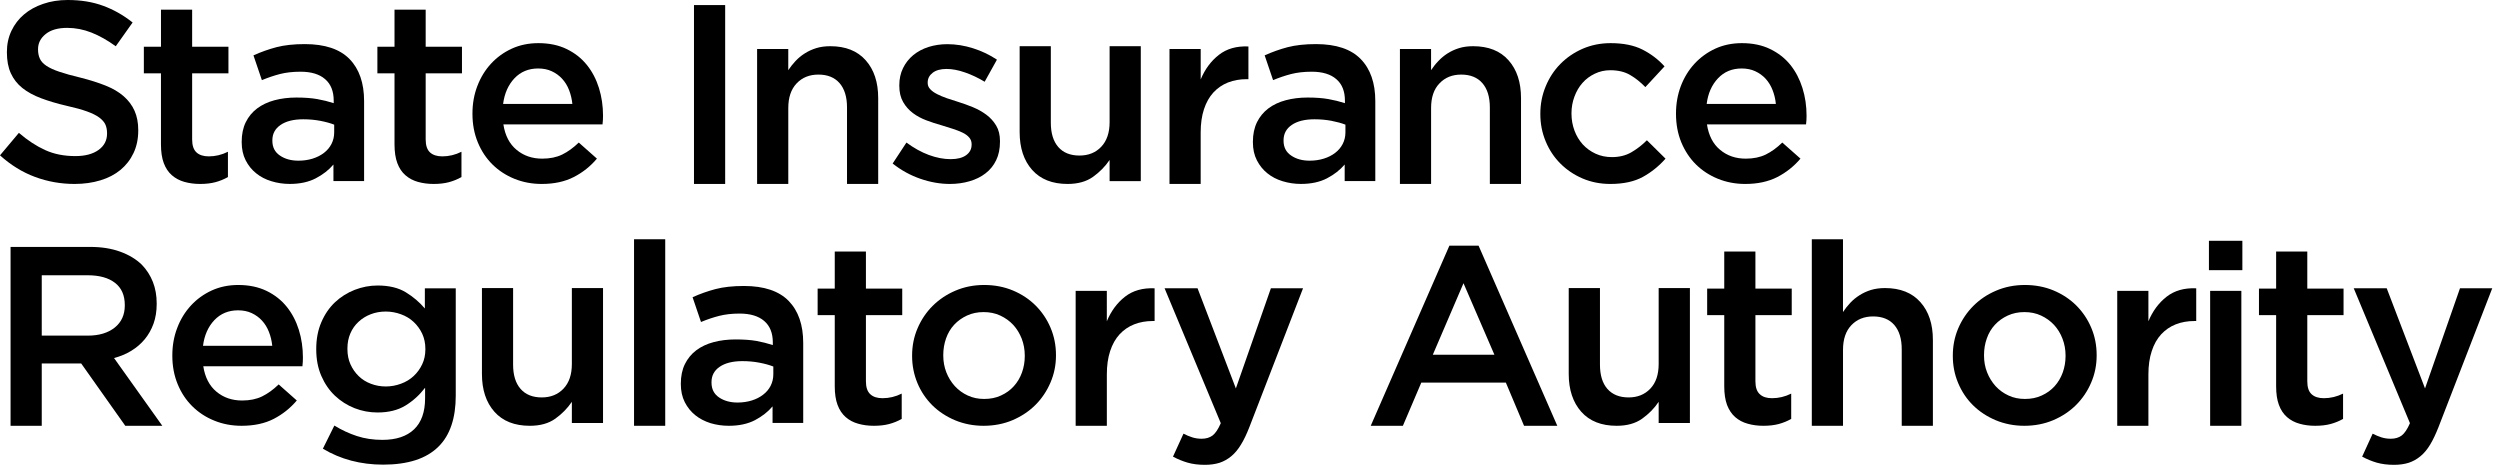 <?xml version="1.0" encoding="UTF-8"?>
<svg width="133px" height="25px" viewBox="0 0 133 25" version="1.1" xmlns="http://www.w3.org/2000/svg" xmlns:xlink="http://www.w3.org/1999/xlink">
    <title>Group 2</title>
    <g id="Page-1" stroke="none" stroke-width="1" fill="none" fill-rule="evenodd">
        <g id="Artboard" transform="translate(-88, -39)" fill="#000000" fill-rule="nonzero">
            <g id="Group-2" transform="translate(88, 39)">
                <path d="M3.969,9.786 C3.235,9.786 2.532,9.661 1.862,9.412 C1.191,9.163 0.57,8.78 0,8.264 L1.005,7.068 C1.468,7.466 1.934,7.772 2.405,7.985 C2.876,8.2 3.411,8.304 4.009,8.304 C4.526,8.304 4.936,8.196 5.24,7.979 C5.544,7.761 5.695,7.471 5.695,7.108 L5.695,7.081 C5.695,6.909 5.665,6.758 5.607,6.626 C5.547,6.495 5.439,6.371 5.28,6.252 C5.121,6.135 4.903,6.027 4.625,5.927 C4.349,5.827 3.988,5.728 3.542,5.628 C3.033,5.51 2.581,5.375 2.186,5.226 C1.79,5.078 1.459,4.896 1.191,4.683 C0.923,4.469 0.718,4.209 0.578,3.901 C0.436,3.593 0.367,3.221 0.367,2.786 L0.367,2.76 C0.367,2.352 0.448,1.978 0.61,1.637 C0.771,1.299 0.993,1.008 1.277,0.769 C1.559,0.528 1.9,0.34 2.298,0.205 C2.695,0.068 3.13,0 3.601,0 C4.3,0 4.927,0.102 5.484,0.307 C6.042,0.51 6.566,0.808 7.055,1.196 L6.158,2.461 C5.723,2.144 5.292,1.903 4.866,1.733 C4.44,1.565 4.009,1.483 3.574,1.483 C3.085,1.483 2.704,1.591 2.432,1.809 C2.161,2.027 2.024,2.292 2.024,2.611 L2.024,2.638 C2.024,2.82 2.056,2.98 2.12,3.119 C2.183,3.262 2.299,3.387 2.468,3.501 C2.636,3.613 2.867,3.721 3.162,3.819 C3.458,3.92 3.832,4.023 4.287,4.132 C4.787,4.259 5.23,4.399 5.617,4.553 C6.003,4.708 6.323,4.896 6.577,5.118 C6.831,5.34 7.025,5.597 7.157,5.891 C7.288,6.185 7.355,6.528 7.355,6.917 L7.355,6.944 C7.355,7.389 7.271,7.788 7.105,8.14 C6.939,8.493 6.707,8.792 6.411,9.038 C6.115,9.282 5.759,9.468 5.342,9.594 C4.925,9.721 4.467,9.786 3.969,9.786 Z" id="Path"></path>
                <path d="M10.644,9.786 C10.345,9.786 10.067,9.748 9.811,9.677 C9.556,9.605 9.333,9.487 9.145,9.323 C8.958,9.161 8.814,8.946 8.713,8.678 C8.613,8.411 8.563,8.077 8.563,7.679 L8.563,3.9 L7.653,3.9 L7.653,2.486 L8.564,2.486 L8.564,0.515 L10.222,0.515 L10.222,2.486 L12.153,2.486 L12.153,3.9 L10.222,3.9 L10.222,7.421 C10.222,7.738 10.3,7.968 10.454,8.109 C10.607,8.249 10.825,8.319 11.106,8.319 C11.46,8.319 11.799,8.238 12.126,8.073 L12.126,9.42 C11.917,9.538 11.695,9.629 11.459,9.692 C11.224,9.755 10.951,9.786 10.644,9.786 Z" id="Path"></path>
                <path d="M17.739,9.635 L17.739,8.752 C17.495,9.042 17.183,9.286 16.801,9.485 C16.421,9.684 15.958,9.785 15.414,9.785 C15.07,9.785 14.744,9.735 14.436,9.64 C14.127,9.547 13.858,9.406 13.627,9.219 C13.395,9.034 13.209,8.803 13.069,8.528 C12.928,8.25 12.858,7.93 12.858,7.568 L12.858,7.541 C12.858,7.143 12.93,6.797 13.075,6.501 C13.22,6.207 13.422,5.962 13.68,5.768 C13.939,5.574 14.247,5.428 14.605,5.332 C14.963,5.237 15.35,5.189 15.768,5.189 C16.204,5.189 16.572,5.217 16.876,5.271 C17.18,5.325 17.472,5.397 17.753,5.488 L17.753,5.353 C17.753,4.854 17.601,4.473 17.296,4.211 C16.993,3.946 16.556,3.815 15.986,3.815 C15.578,3.815 15.215,3.857 14.898,3.937 C14.581,4.019 14.259,4.128 13.932,4.263 L13.484,2.945 C13.883,2.765 14.292,2.62 14.708,2.51 C15.124,2.402 15.627,2.346 16.216,2.346 C17.287,2.346 18.079,2.613 18.596,3.142 C19.112,3.672 19.37,4.418 19.37,5.379 L19.37,9.633 L17.739,9.633 L17.739,9.635 Z M17.78,6.632 C17.572,6.551 17.325,6.483 17.039,6.428 C16.753,6.374 16.452,6.346 16.135,6.346 C15.619,6.346 15.216,6.447 14.926,6.647 C14.636,6.844 14.49,7.118 14.49,7.461 L14.49,7.488 C14.49,7.833 14.624,8.095 14.892,8.275 C15.159,8.459 15.488,8.548 15.877,8.548 C16.148,8.548 16.4,8.511 16.631,8.439 C16.862,8.367 17.064,8.265 17.235,8.133 C17.407,8.001 17.541,7.842 17.636,7.656 C17.731,7.47 17.779,7.265 17.779,7.038 L17.779,6.632 L17.78,6.632 Z" id="Shape"></path>
                <path d="M23.067,9.786 C22.768,9.786 22.491,9.748 22.235,9.677 C21.979,9.605 21.757,9.487 21.569,9.323 C21.382,9.161 21.238,8.946 21.138,8.678 C21.038,8.411 20.988,8.077 20.988,7.679 L20.988,3.9 L20.077,3.9 L20.077,2.486 L20.988,2.486 L20.988,0.515 L22.646,0.515 L22.646,2.486 L24.577,2.486 L24.577,3.9 L22.646,3.9 L22.646,7.421 C22.646,7.738 22.724,7.968 22.878,8.109 C23.031,8.249 23.249,8.319 23.53,8.319 C23.884,8.319 24.223,8.238 24.55,8.073 L24.55,9.42 C24.342,9.538 24.119,9.629 23.883,9.692 C23.648,9.755 23.376,9.786 23.067,9.786 Z" id="Path"></path>
                <path d="M28.819,9.786 C28.302,9.786 27.82,9.695 27.371,9.514 C26.923,9.332 26.534,9.079 26.202,8.753 C25.872,8.427 25.61,8.035 25.421,7.577 C25.231,7.118 25.135,6.612 25.135,6.06 L25.135,6.034 C25.135,5.518 25.221,5.032 25.393,4.581 C25.566,4.126 25.808,3.729 26.12,3.39 C26.433,3.05 26.802,2.783 27.229,2.587 C27.654,2.393 28.126,2.295 28.643,2.295 C29.214,2.295 29.715,2.4 30.144,2.608 C30.575,2.817 30.933,3.097 31.218,3.451 C31.504,3.804 31.718,4.215 31.864,4.681 C32.009,5.148 32.081,5.638 32.081,6.156 C32.081,6.228 32.079,6.303 32.075,6.381 C32.07,6.458 32.063,6.537 32.054,6.618 L26.78,6.618 C26.87,7.207 27.104,7.659 27.481,7.971 C27.857,8.284 28.313,8.44 28.846,8.44 C29.254,8.44 29.608,8.368 29.907,8.223 C30.205,8.077 30.501,7.865 30.791,7.584 L31.756,8.439 C31.412,8.848 31.002,9.174 30.526,9.418 C30.05,9.663 29.481,9.786 28.819,9.786 Z M30.45,5.531 C30.423,5.267 30.364,5.021 30.274,4.79 C30.184,4.559 30.061,4.36 29.906,4.191 C29.752,4.023 29.569,3.89 29.355,3.791 C29.143,3.691 28.9,3.643 28.628,3.643 C28.121,3.643 27.702,3.816 27.37,4.164 C27.04,4.515 26.837,4.969 26.765,5.531 L30.45,5.531 L30.45,5.531 Z" id="Shape"></path>
                <polygon id="Path" points="36.92 0.27 38.579 0.27 38.579 9.786 36.92 9.786"></polygon>
                <path d="M40.277,2.608 L41.936,2.608 L41.936,3.733 C42.052,3.561 42.181,3.397 42.321,3.248 C42.461,3.096 42.624,2.962 42.809,2.844 C42.994,2.725 43.198,2.631 43.419,2.562 C43.64,2.493 43.891,2.458 44.171,2.458 C44.984,2.458 45.612,2.707 46.055,3.207 C46.498,3.705 46.72,4.375 46.72,5.219 L46.72,9.786 L45.061,9.786 L45.061,5.717 C45.061,5.156 44.928,4.725 44.664,4.422 C44.399,4.118 44.024,3.968 43.539,3.968 C43.063,3.968 42.677,4.123 42.38,4.437 C42.085,4.748 41.937,5.183 41.937,5.746 L41.937,9.787 L40.278,9.787 L40.278,2.608 L40.277,2.608 Z" id="Path"></path>
                <path d="M50.534,9.786 C50.018,9.786 49.494,9.694 48.964,9.511 C48.434,9.328 47.943,9.059 47.489,8.7 L48.223,7.584 C48.613,7.873 49.009,8.093 49.412,8.243 C49.815,8.392 50.203,8.467 50.575,8.467 C50.929,8.467 51.202,8.397 51.397,8.257 C51.592,8.117 51.69,7.93 51.69,7.695 L51.69,7.667 C51.69,7.531 51.647,7.414 51.561,7.314 C51.476,7.215 51.357,7.128 51.207,7.055 C51.058,6.984 50.885,6.915 50.691,6.854 C50.497,6.79 50.294,6.726 50.086,6.664 C49.823,6.592 49.559,6.505 49.291,6.405 C49.024,6.305 48.783,6.177 48.571,6.019 C48.358,5.86 48.183,5.664 48.048,5.429 C47.911,5.193 47.843,4.905 47.843,4.56 L47.843,4.533 C47.843,4.199 47.908,3.896 48.041,3.625 C48.172,3.354 48.354,3.124 48.584,2.933 C48.814,2.744 49.087,2.598 49.399,2.498 C49.712,2.4 50.044,2.35 50.399,2.35 C50.852,2.35 51.31,2.423 51.772,2.57 C52.234,2.717 52.655,2.919 53.037,3.174 L52.384,4.349 C52.04,4.141 51.691,3.976 51.338,3.854 C50.984,3.73 50.658,3.668 50.359,3.668 C50.041,3.668 49.794,3.735 49.618,3.872 C49.442,4.009 49.353,4.18 49.353,4.388 L49.353,4.415 C49.353,4.541 49.398,4.652 49.49,4.746 C49.579,4.842 49.699,4.929 49.849,5.005 C49.999,5.082 50.171,5.154 50.366,5.223 C50.561,5.29 50.762,5.355 50.971,5.419 C51.234,5.5 51.496,5.596 51.759,5.703 C52.022,5.811 52.26,5.946 52.473,6.103 C52.685,6.26 52.86,6.454 52.996,6.68 C53.132,6.905 53.199,7.181 53.199,7.507 L53.199,7.534 C53.199,7.913 53.132,8.244 52.996,8.523 C52.86,8.803 52.672,9.038 52.431,9.221 C52.192,9.408 51.908,9.547 51.581,9.642 C51.255,9.738 50.906,9.786 50.534,9.786 Z" id="Path"></path>
                <path d="M56.795,9.786 C55.981,9.786 55.353,9.536 54.91,9.039 C54.467,8.54 54.245,7.868 54.245,7.025 L54.245,2.458 L55.904,2.458 L55.904,6.527 C55.904,7.088 56.036,7.519 56.302,7.823 C56.567,8.125 56.943,8.275 57.427,8.275 C57.904,8.275 58.29,8.121 58.586,7.808 C58.882,7.496 59.031,7.06 59.031,6.499 L59.031,2.457 L60.69,2.457 L60.69,9.635 L59.031,9.635 L59.031,8.509 C58.797,8.856 58.502,9.156 58.15,9.407 C57.798,9.659 57.346,9.786 56.795,9.786 Z" id="Path"></path>
                <path d="M62.218,2.608 L63.877,2.608 L63.877,4.225 C64.104,3.681 64.424,3.246 64.842,2.921 C65.258,2.593 65.783,2.444 66.416,2.471 L66.416,4.212 L66.323,4.212 C65.961,4.212 65.629,4.271 65.33,4.388 C65.032,4.506 64.773,4.683 64.555,4.918 C64.338,5.153 64.17,5.451 64.052,5.809 C63.934,6.167 63.876,6.581 63.876,7.052 L63.876,9.785 L62.217,9.785 L62.217,2.608 L62.218,2.608 Z" id="Path"></path>
                <path d="M71.537,9.635 L71.537,8.752 C71.292,9.042 70.978,9.286 70.599,9.485 C70.218,9.684 69.754,9.785 69.21,9.785 C68.865,9.785 68.542,9.735 68.232,9.64 C67.924,9.547 67.654,9.406 67.424,9.219 C67.193,9.034 67.006,8.803 66.866,8.528 C66.723,8.25 66.654,7.93 66.654,7.568 L66.654,7.541 C66.654,7.143 66.728,6.797 66.872,6.501 C67.018,6.207 67.22,5.962 67.476,5.768 C67.736,5.574 68.041,5.428 68.402,5.332 C68.759,5.237 69.144,5.189 69.566,5.189 C69.998,5.189 70.366,5.217 70.67,5.271 C70.976,5.325 71.268,5.397 71.55,5.488 L71.55,5.353 C71.55,4.854 71.398,4.473 71.092,4.211 C70.788,3.946 70.351,3.815 69.781,3.815 C69.373,3.815 69.01,3.857 68.694,3.937 C68.375,4.019 68.053,4.128 67.728,4.263 L67.28,2.945 C67.68,2.765 68.087,2.62 68.503,2.51 C68.919,2.402 69.424,2.346 70.012,2.346 C71.08,2.346 71.875,2.613 72.39,3.142 C72.907,3.672 73.166,4.418 73.166,5.379 L73.166,9.633 L71.537,9.633 L71.537,9.635 Z M71.578,6.632 C71.369,6.551 71.121,6.483 70.837,6.428 C70.553,6.374 70.249,6.346 69.932,6.346 C69.417,6.346 69.011,6.447 68.721,6.647 C68.432,6.844 68.285,7.118 68.285,7.461 L68.285,7.488 C68.285,7.833 68.42,8.095 68.689,8.275 C68.956,8.459 69.285,8.548 69.673,8.548 C69.944,8.548 70.195,8.511 70.426,8.439 C70.658,8.367 70.86,8.265 71.031,8.133 C71.204,8.001 71.337,7.842 71.433,7.656 C71.528,7.47 71.577,7.265 71.577,7.038 L71.577,6.632 L71.578,6.632 Z" id="Shape"></path>
                <path d="M74.475,2.608 L76.133,2.608 L76.133,3.733 C76.249,3.561 76.375,3.397 76.52,3.248 C76.66,3.096 76.822,2.962 77.006,2.844 C77.192,2.725 77.395,2.631 77.617,2.562 C77.836,2.493 78.089,2.458 78.369,2.458 C79.182,2.458 79.812,2.707 80.254,3.207 C80.697,3.705 80.918,4.375 80.918,5.219 L80.918,9.786 L79.26,9.786 L79.26,5.717 C79.26,5.156 79.126,4.725 78.862,4.422 C78.596,4.118 78.223,3.968 77.736,3.968 C77.259,3.968 76.875,4.123 76.579,4.437 C76.279,4.748 76.134,5.183 76.134,5.746 L76.134,9.787 L74.476,9.787 L74.476,2.608 L74.475,2.608 Z" id="Path"></path>
                <path d="M85.67,9.786 C85.136,9.786 84.643,9.688 84.19,9.494 C83.736,9.299 83.344,9.033 83.01,8.698 C82.675,8.363 82.415,7.969 82.228,7.515 C82.039,7.062 81.946,6.581 81.946,6.074 L81.946,6.047 C81.946,5.539 82.039,5.058 82.228,4.6 C82.416,4.143 82.675,3.744 83.01,3.404 C83.344,3.064 83.739,2.794 84.196,2.594 C84.653,2.396 85.15,2.295 85.686,2.295 C86.363,2.295 86.928,2.41 87.376,2.636 C87.825,2.863 88.22,3.161 88.553,3.532 L87.533,4.634 C87.279,4.373 87.009,4.155 86.722,3.989 C86.438,3.821 86.085,3.736 85.669,3.736 C85.371,3.736 85.094,3.799 84.841,3.922 C84.587,4.043 84.367,4.207 84.189,4.41 C84.007,4.614 83.866,4.857 83.761,5.138 C83.656,5.419 83.603,5.714 83.603,6.022 L83.603,6.048 C83.603,6.366 83.657,6.665 83.761,6.945 C83.865,7.226 84.013,7.471 84.2,7.679 C84.391,7.887 84.618,8.053 84.882,8.175 C85.145,8.297 85.435,8.358 85.754,8.358 C86.143,8.358 86.485,8.275 86.777,8.108 C87.071,7.94 87.352,7.724 87.615,7.462 L88.606,8.441 C88.252,8.84 87.849,9.165 87.396,9.414 C86.943,9.661 86.368,9.786 85.67,9.786 Z" id="Path"></path>
                <path d="M92.847,9.786 C92.328,9.786 91.848,9.695 91.4,9.514 C90.951,9.332 90.56,9.079 90.229,8.753 C89.898,8.427 89.639,8.035 89.447,7.577 C89.258,7.118 89.163,6.612 89.163,6.06 L89.163,6.034 C89.163,5.518 89.25,5.032 89.419,4.581 C89.593,4.126 89.835,3.729 90.148,3.39 C90.461,3.051 90.831,2.783 91.256,2.587 C91.682,2.393 92.152,2.295 92.67,2.295 C93.241,2.295 93.74,2.4 94.17,2.608 C94.602,2.817 94.961,3.097 95.247,3.451 C95.53,3.804 95.743,4.215 95.89,4.681 C96.037,5.148 96.109,5.638 96.109,6.156 C96.109,6.228 96.107,6.303 96.103,6.381 C96.097,6.458 96.091,6.537 96.082,6.618 L90.81,6.618 C90.901,7.207 91.131,7.659 91.509,7.971 C91.884,8.284 92.339,8.44 92.874,8.44 C93.284,8.44 93.635,8.368 93.935,8.223 C94.233,8.077 94.529,7.865 94.818,7.584 L95.785,8.439 C95.439,8.848 95.027,9.174 94.555,9.418 C94.075,9.663 93.508,9.786 92.847,9.786 Z M94.476,5.531 C94.451,5.267 94.391,5.021 94.3,4.79 C94.21,4.559 94.087,4.36 93.934,4.191 C93.78,4.023 93.595,3.89 93.382,3.791 C93.168,3.691 92.928,3.643 92.655,3.643 C92.147,3.643 91.729,3.816 91.399,4.164 C91.068,4.515 90.865,4.969 90.795,5.531 L94.476,5.531 L94.476,5.531 Z" id="Shape"></path>
                <path d="M0.562,13.136 L4.803,13.136 C5.401,13.136 5.931,13.22 6.392,13.388 C6.855,13.555 7.241,13.787 7.548,14.086 C7.802,14.349 7.996,14.653 8.133,14.997 C8.269,15.344 8.336,15.724 8.336,16.14 L8.336,16.166 C8.336,16.556 8.28,16.907 8.167,17.221 C8.054,17.534 7.896,17.811 7.698,18.05 C7.498,18.291 7.26,18.494 6.984,18.663 C6.707,18.83 6.401,18.959 6.067,19.048 L8.635,22.652 L6.665,22.652 L4.319,19.336 L4.293,19.336 L2.221,19.336 L2.221,22.652 L0.562,22.652 L0.562,13.136 Z M4.675,17.855 C5.275,17.855 5.752,17.709 6.107,17.424 C6.462,17.137 6.639,16.747 6.639,16.255 L6.639,16.229 C6.639,15.71 6.466,15.317 6.12,15.049 C5.775,14.78 5.288,14.644 4.661,14.644 L2.221,14.644 L2.221,17.855 L4.675,17.855 Z" id="Shape"></path>
                <path d="M12.852,22.652 C12.336,22.652 11.853,22.562 11.404,22.379 C10.956,22.2 10.567,21.945 10.236,21.619 C9.905,21.293 9.643,20.902 9.454,20.443 C9.264,19.985 9.168,19.479 9.168,18.928 L9.168,18.9 C9.168,18.385 9.255,17.898 9.428,17.447 C9.599,16.994 9.843,16.596 10.155,16.256 C10.468,15.917 10.836,15.65 11.262,15.454 C11.689,15.259 12.16,15.161 12.677,15.161 C13.247,15.161 13.748,15.268 14.178,15.474 C14.609,15.683 14.967,15.963 15.252,16.318 C15.538,16.671 15.752,17.082 15.898,17.547 C16.044,18.014 16.115,18.506 16.115,19.023 C16.115,19.095 16.114,19.169 16.109,19.248 C16.104,19.325 16.098,19.405 16.089,19.485 L10.815,19.485 C10.905,20.073 11.139,20.525 11.515,20.838 C11.891,21.151 12.346,21.307 12.881,21.307 C13.289,21.307 13.642,21.235 13.941,21.09 C14.24,20.944 14.535,20.733 14.825,20.451 L15.79,21.306 C15.445,21.713 15.035,22.04 14.56,22.286 C14.083,22.53 13.514,22.652 12.852,22.652 Z M14.484,18.397 C14.457,18.134 14.398,17.887 14.307,17.657 C14.217,17.426 14.095,17.227 13.94,17.058 C13.786,16.889 13.603,16.757 13.39,16.657 C13.177,16.557 12.934,16.509 12.662,16.509 C12.155,16.509 11.735,16.684 11.404,17.031 C11.074,17.38 10.872,17.836 10.8,18.397 L14.484,18.397 L14.484,18.397 Z" id="Shape"></path>
                <path d="M20.385,24.719 C19.189,24.719 18.12,24.436 17.177,23.871 L17.788,22.64 C18.169,22.874 18.568,23.06 18.985,23.197 C19.402,23.334 19.855,23.401 20.344,23.401 C21.078,23.401 21.64,23.213 22.03,22.84 C22.42,22.465 22.615,21.915 22.615,21.186 L22.615,20.628 C22.317,21.016 21.968,21.333 21.568,21.577 C21.169,21.821 20.675,21.944 20.086,21.944 C19.66,21.944 19.252,21.868 18.863,21.715 C18.473,21.561 18.126,21.341 17.823,21.056 C17.519,20.769 17.277,20.417 17.096,20.001 C16.914,19.584 16.824,19.114 16.824,18.588 L16.824,18.56 C16.824,18.033 16.914,17.563 17.096,17.141 C17.277,16.719 17.519,16.365 17.823,16.079 C18.126,15.794 18.476,15.575 18.869,15.42 C19.264,15.268 19.669,15.189 20.086,15.189 C20.693,15.189 21.194,15.308 21.589,15.55 C21.983,15.79 22.32,16.079 22.602,16.411 L22.602,15.338 L24.246,15.338 L24.246,21.048 C24.246,22.243 23.942,23.148 23.336,23.752 C23.009,24.079 22.6,24.32 22.106,24.481 C21.611,24.639 21.038,24.719 20.385,24.719 Z M20.522,20.56 C20.802,20.56 21.072,20.511 21.331,20.414 C21.59,20.321 21.813,20.184 22.004,20.008 C22.195,19.831 22.346,19.623 22.46,19.382 C22.573,19.144 22.63,18.878 22.63,18.588 L22.63,18.56 C22.63,18.261 22.572,17.992 22.46,17.75 C22.346,17.512 22.195,17.303 22.004,17.125 C21.814,16.948 21.59,16.812 21.331,16.719 C21.072,16.624 20.803,16.574 20.522,16.574 C20.231,16.574 19.964,16.624 19.72,16.719 C19.475,16.812 19.26,16.948 19.074,17.119 C18.888,17.29 18.742,17.497 18.639,17.738 C18.534,17.978 18.483,18.247 18.483,18.547 L18.483,18.573 C18.483,18.872 18.537,19.143 18.645,19.382 C18.754,19.623 18.898,19.831 19.08,20.008 C19.262,20.184 19.476,20.321 19.726,20.414 C19.976,20.511 20.241,20.56 20.522,20.56 Z" id="Shape"></path>
                <path d="M28.187,22.652 C27.374,22.652 26.745,22.404 26.303,21.905 C25.86,21.406 25.639,20.735 25.639,19.893 L25.639,15.325 L27.297,15.325 L27.297,19.395 C27.297,19.956 27.429,20.385 27.695,20.69 C27.959,20.991 28.335,21.143 28.82,21.143 C29.296,21.143 29.682,20.988 29.979,20.675 C30.275,20.362 30.423,19.927 30.423,19.365 L30.423,15.324 L32.081,15.324 L32.081,22.502 L30.423,22.502 L30.423,21.376 C30.189,21.723 29.894,22.022 29.543,22.273 C29.19,22.526 28.738,22.652 28.187,22.652 Z" id="Path"></path>
                <polygon id="Path" points="33.731 12.728 35.39 12.728 35.39 22.652 33.731 22.652"></polygon>
                <path d="M41.1,22.503 L41.1,21.619 C40.856,21.909 40.543,22.153 40.162,22.354 C39.78,22.551 39.319,22.652 38.775,22.652 C38.43,22.652 38.105,22.604 37.796,22.511 C37.489,22.413 37.218,22.274 36.988,22.088 C36.757,21.902 36.571,21.672 36.43,21.394 C36.29,21.117 36.22,20.797 36.22,20.436 L36.22,20.409 C36.22,20.012 36.292,19.663 36.438,19.367 C36.583,19.075 36.784,18.83 37.042,18.635 C37.301,18.441 37.608,18.295 37.968,18.2 C38.325,18.105 38.712,18.058 39.13,18.058 C39.565,18.058 39.933,18.084 40.237,18.137 C40.54,18.194 40.833,18.266 41.114,18.357 L41.114,18.219 C41.114,17.721 40.963,17.341 40.658,17.078 C40.353,16.815 39.918,16.682 39.346,16.682 C38.938,16.682 38.575,16.724 38.258,16.805 C37.942,16.886 37.619,16.994 37.293,17.13 L36.845,15.812 C37.244,15.632 37.652,15.488 38.069,15.378 C38.486,15.269 38.988,15.214 39.578,15.214 C40.647,15.214 41.44,15.481 41.957,16.009 C42.473,16.54 42.731,17.285 42.731,18.246 L42.731,22.501 L41.1,22.501 L41.1,22.503 Z M41.141,19.499 C40.932,19.417 40.685,19.349 40.4,19.295 C40.115,19.24 39.813,19.212 39.496,19.212 C38.98,19.212 38.577,19.314 38.287,19.513 C37.997,19.71 37.852,19.985 37.852,20.328 L37.852,20.355 C37.852,20.699 37.985,20.96 38.253,21.143 C38.52,21.324 38.849,21.415 39.238,21.415 C39.51,21.415 39.762,21.377 39.992,21.306 C40.224,21.234 40.426,21.132 40.597,20.998 C40.769,20.869 40.903,20.709 40.998,20.524 C41.093,20.338 41.141,20.13 41.141,19.905 L41.141,19.499 L41.141,19.499 Z" id="Shape"></path>
                <path d="M46.49,22.652 C46.19,22.652 45.913,22.616 45.657,22.542 C45.401,22.472 45.178,22.354 44.991,22.19 C44.803,22.026 44.659,21.81 44.559,21.544 C44.458,21.276 44.409,20.942 44.409,20.546 L44.409,16.765 L43.498,16.765 L43.498,15.353 L44.409,15.353 L44.409,13.381 L46.067,13.381 L46.067,15.353 L47.999,15.353 L47.999,16.765 L46.067,16.765 L46.067,20.286 C46.067,20.603 46.145,20.832 46.299,20.972 C46.452,21.115 46.67,21.184 46.951,21.184 C47.305,21.184 47.645,21.103 47.971,20.94 L47.971,22.287 C47.763,22.404 47.541,22.495 47.304,22.558 C47.069,22.621 46.797,22.652 46.49,22.652 Z" id="Path"></path>
                <path d="M52.329,22.652 C51.786,22.652 51.281,22.553 50.814,22.36 C50.347,22.164 49.943,21.899 49.605,21.567 C49.265,21.229 48.999,20.837 48.809,20.383 C48.62,19.928 48.524,19.448 48.524,18.941 L48.524,18.914 C48.524,18.397 48.621,17.913 48.817,17.459 C49.011,17.008 49.278,16.609 49.619,16.271 C49.96,15.933 50.362,15.661 50.829,15.463 C51.295,15.263 51.805,15.161 52.358,15.161 C52.912,15.161 53.421,15.259 53.887,15.454 C54.353,15.649 54.757,15.917 55.097,16.256 C55.436,16.597 55.701,16.99 55.891,17.44 C56.081,17.888 56.178,18.372 56.178,18.888 L56.178,18.914 C56.178,19.422 56.079,19.902 55.884,20.355 C55.69,20.807 55.423,21.205 55.083,21.544 C54.742,21.884 54.336,22.152 53.866,22.354 C53.395,22.552 52.882,22.652 52.329,22.652 Z M52.356,21.224 C52.689,21.224 52.989,21.165 53.254,21.04 C53.519,20.919 53.748,20.755 53.936,20.546 C54.125,20.338 54.27,20.093 54.369,19.817 C54.468,19.541 54.518,19.249 54.518,18.94 L54.518,18.913 C54.518,18.596 54.462,18.297 54.355,18.016 C54.245,17.738 54.096,17.492 53.903,17.282 C53.709,17.075 53.478,16.91 53.214,16.787 C52.948,16.664 52.653,16.603 52.329,16.603 C52.005,16.603 51.709,16.664 51.444,16.787 C51.179,16.91 50.951,17.073 50.762,17.276 C50.573,17.48 50.429,17.721 50.33,18.003 C50.231,18.284 50.182,18.579 50.182,18.888 L50.182,18.914 C50.182,19.232 50.236,19.528 50.344,19.806 C50.452,20.082 50.603,20.327 50.796,20.541 C50.99,20.752 51.22,20.92 51.485,21.041 C51.751,21.166 52.042,21.224 52.356,21.224 Z" id="Shape"></path>
                <path d="M57.224,15.474 L58.883,15.474 L58.883,17.092 C59.11,16.548 59.431,16.113 59.848,15.786 C60.265,15.46 60.79,15.31 61.425,15.338 L61.425,17.078 L61.33,17.078 C60.968,17.078 60.636,17.137 60.338,17.255 C60.038,17.373 59.78,17.551 59.563,17.784 C59.346,18.02 59.178,18.317 59.06,18.677 C58.942,19.034 58.884,19.448 58.884,19.919 L58.884,22.651 L57.225,22.651 L57.225,15.474 L57.224,15.474 Z" id="Path"></path>
                <path d="M64.102,24.729 C63.757,24.729 63.452,24.69 63.185,24.614 C62.917,24.536 62.656,24.43 62.403,24.293 L62.961,23.071 C63.115,23.151 63.271,23.217 63.43,23.267 C63.589,23.317 63.753,23.341 63.926,23.341 C64.162,23.341 64.357,23.283 64.511,23.167 C64.665,23.047 64.809,22.829 64.946,22.513 L61.955,15.335 L63.709,15.335 L65.748,20.664 L67.612,15.335 L69.322,15.335 L66.469,22.716 C66.324,23.088 66.176,23.401 66.019,23.654 C65.866,23.908 65.693,24.115 65.503,24.272 C65.312,24.431 65.105,24.545 64.878,24.621 C64.651,24.691 64.392,24.729 64.102,24.729 Z" id="Path"></path>
                <path d="M77.108,13.069 L78.66,13.069 L82.848,22.652 L81.079,22.652 L80.112,20.355 L75.613,20.355 L74.634,22.652 L72.923,22.652 L77.108,13.069 Z M79.503,18.873 L77.858,15.067 L76.225,18.873 L79.503,18.873 Z" id="Shape"></path>
                <path d="M86.007,22.652 C85.193,22.652 84.566,22.404 84.122,21.905 C83.681,21.406 83.456,20.735 83.456,19.893 L83.456,15.325 L85.118,15.325 L85.118,19.395 C85.118,19.956 85.248,20.385 85.513,20.69 C85.779,20.991 86.156,21.143 86.64,21.143 C87.116,21.143 87.502,20.988 87.798,20.675 C88.095,20.362 88.241,19.927 88.241,19.365 L88.241,15.324 L89.903,15.324 L89.903,22.502 L88.241,22.502 L88.241,21.376 C88.011,21.723 87.715,22.022 87.363,22.273 C87.009,22.526 86.56,22.652 86.007,22.652 Z" id="Path"></path>
                <path d="M93.81,22.652 C93.512,22.652 93.236,22.616 92.98,22.542 C92.721,22.472 92.501,22.354 92.313,22.19 C92.125,22.026 91.982,21.81 91.879,21.544 C91.78,21.276 91.73,20.942 91.73,20.546 L91.73,16.765 L90.821,16.765 L90.821,15.353 L91.73,15.353 L91.73,13.381 L93.388,13.381 L93.388,15.353 L95.32,15.353 L95.32,16.765 L93.388,16.765 L93.388,20.286 C93.388,20.603 93.466,20.832 93.622,20.972 C93.773,21.115 93.99,21.184 94.272,21.184 C94.626,21.184 94.966,21.103 95.292,20.94 L95.292,22.287 C95.083,22.404 94.862,22.495 94.626,22.558 C94.391,22.621 94.119,22.652 93.81,22.652 Z" id="Path"></path>
                <path d="M96.387,12.728 L98.047,12.728 L98.047,16.601 C98.163,16.427 98.291,16.264 98.431,16.114 C98.572,15.964 98.735,15.827 98.92,15.711 C99.106,15.59 99.309,15.498 99.529,15.428 C99.752,15.36 100.002,15.325 100.282,15.325 C101.095,15.325 101.723,15.576 102.165,16.074 C102.609,16.572 102.83,17.241 102.83,18.085 L102.83,22.652 L101.172,22.652 L101.172,18.584 C101.172,18.022 101.039,17.593 100.776,17.288 C100.511,16.984 100.135,16.834 99.648,16.834 C99.174,16.834 98.787,16.99 98.489,17.304 C98.195,17.615 98.048,18.05 98.048,18.612 L98.048,22.653 L96.388,22.653 L96.388,12.728 L96.387,12.728 Z" id="Path"></path>
                <path d="M107.696,22.652 C107.153,22.652 106.649,22.553 106.181,22.36 C105.714,22.164 105.31,21.899 104.972,21.567 C104.629,21.229 104.366,20.837 104.176,20.383 C103.983,19.928 103.89,19.448 103.89,18.941 L103.89,18.914 C103.89,18.397 103.987,17.913 104.182,17.459 C104.377,17.008 104.645,16.609 104.985,16.271 C105.324,15.932 105.726,15.661 106.193,15.463 C106.661,15.263 107.17,15.161 107.725,15.161 C108.277,15.161 108.786,15.259 109.253,15.454 C109.718,15.649 110.122,15.917 110.463,16.256 C110.801,16.597 111.067,16.99 111.256,17.44 C111.447,17.888 111.542,18.372 111.542,18.888 L111.542,18.914 C111.542,19.422 111.445,19.902 111.25,20.355 C111.057,20.807 110.789,21.205 110.449,21.544 C110.108,21.884 109.704,22.152 109.231,22.354 C108.761,22.552 108.25,22.652 107.696,22.652 Z M107.726,21.224 C108.057,21.224 108.357,21.165 108.622,21.04 C108.89,20.919 109.116,20.755 109.306,20.546 C109.494,20.338 109.637,20.093 109.738,19.817 C109.837,19.541 109.888,19.249 109.888,18.94 L109.888,18.913 C109.888,18.596 109.832,18.297 109.724,18.016 C109.618,17.738 109.466,17.492 109.273,17.282 C109.078,17.075 108.849,16.91 108.583,16.787 C108.319,16.664 108.023,16.603 107.7,16.603 C107.375,16.603 107.079,16.664 106.812,16.787 C106.546,16.91 106.319,17.073 106.132,17.276 C105.943,17.48 105.796,17.721 105.699,18.003 C105.598,18.284 105.55,18.579 105.55,18.888 L105.55,18.914 C105.55,19.232 105.603,19.528 105.712,19.806 C105.82,20.082 105.972,20.327 106.163,20.541 C106.358,20.752 106.587,20.92 106.853,21.041 C107.118,21.166 107.41,21.224 107.726,21.224 Z" id="Shape"></path>
                <path d="M112.637,15.474 L114.295,15.474 L114.295,17.092 C114.523,16.548 114.844,16.113 115.262,15.786 C115.68,15.46 116.204,15.31 116.839,15.338 L116.839,17.078 L116.744,17.078 C116.382,17.078 116.05,17.137 115.75,17.255 C115.451,17.373 115.194,17.551 114.976,17.784 C114.759,18.02 114.589,18.317 114.473,18.677 C114.355,19.034 114.295,19.448 114.295,19.919 L114.295,22.651 L112.637,22.651 L112.637,15.474 Z" id="Path"></path>
                <path d="M117.515,12.81 L119.294,12.81 L119.294,14.373 L117.515,14.373 L117.515,12.81 Z M117.58,15.474 L119.24,15.474 L119.24,22.652 L117.58,22.652 L117.58,15.474 Z" id="Shape"></path>
                <path d="M123.17,22.652 C122.868,22.652 122.593,22.616 122.336,22.542 C122.08,22.472 121.857,22.354 121.67,22.19 C121.482,22.026 121.338,21.81 121.239,21.544 C121.138,21.276 121.09,20.942 121.09,20.546 L121.09,16.765 L120.177,16.765 L120.177,15.353 L121.09,15.353 L121.09,13.381 L122.748,13.381 L122.748,15.353 L124.677,15.353 L124.677,16.765 L122.748,16.765 L122.748,20.286 C122.748,20.603 122.823,20.832 122.977,20.972 C123.131,21.115 123.35,21.184 123.63,21.184 C123.983,21.184 124.323,21.103 124.651,20.94 L124.651,22.287 C124.44,22.404 124.221,22.495 123.983,22.558 C123.748,22.621 123.478,22.652 123.17,22.652 Z" id="Path"></path>
                <path d="M127.364,24.729 C127.02,24.729 126.715,24.69 126.445,24.614 C126.18,24.536 125.919,24.43 125.666,24.293 L126.225,23.071 C126.378,23.151 126.537,23.217 126.692,23.267 C126.85,23.317 127.017,23.341 127.189,23.341 C127.423,23.341 127.619,23.283 127.773,23.167 C127.928,23.047 128.072,22.829 128.209,22.513 L125.218,15.335 L126.973,15.335 L129.011,20.664 L130.872,15.335 L132.588,15.335 L129.731,22.716 C129.585,23.088 129.436,23.401 129.284,23.654 C129.131,23.908 128.959,24.115 128.767,24.272 C128.576,24.431 128.369,24.545 128.14,24.621 C127.914,24.691 127.655,24.729 127.364,24.729 Z" id="Path"></path>
            </g>
        </g>
    </g>
</svg>